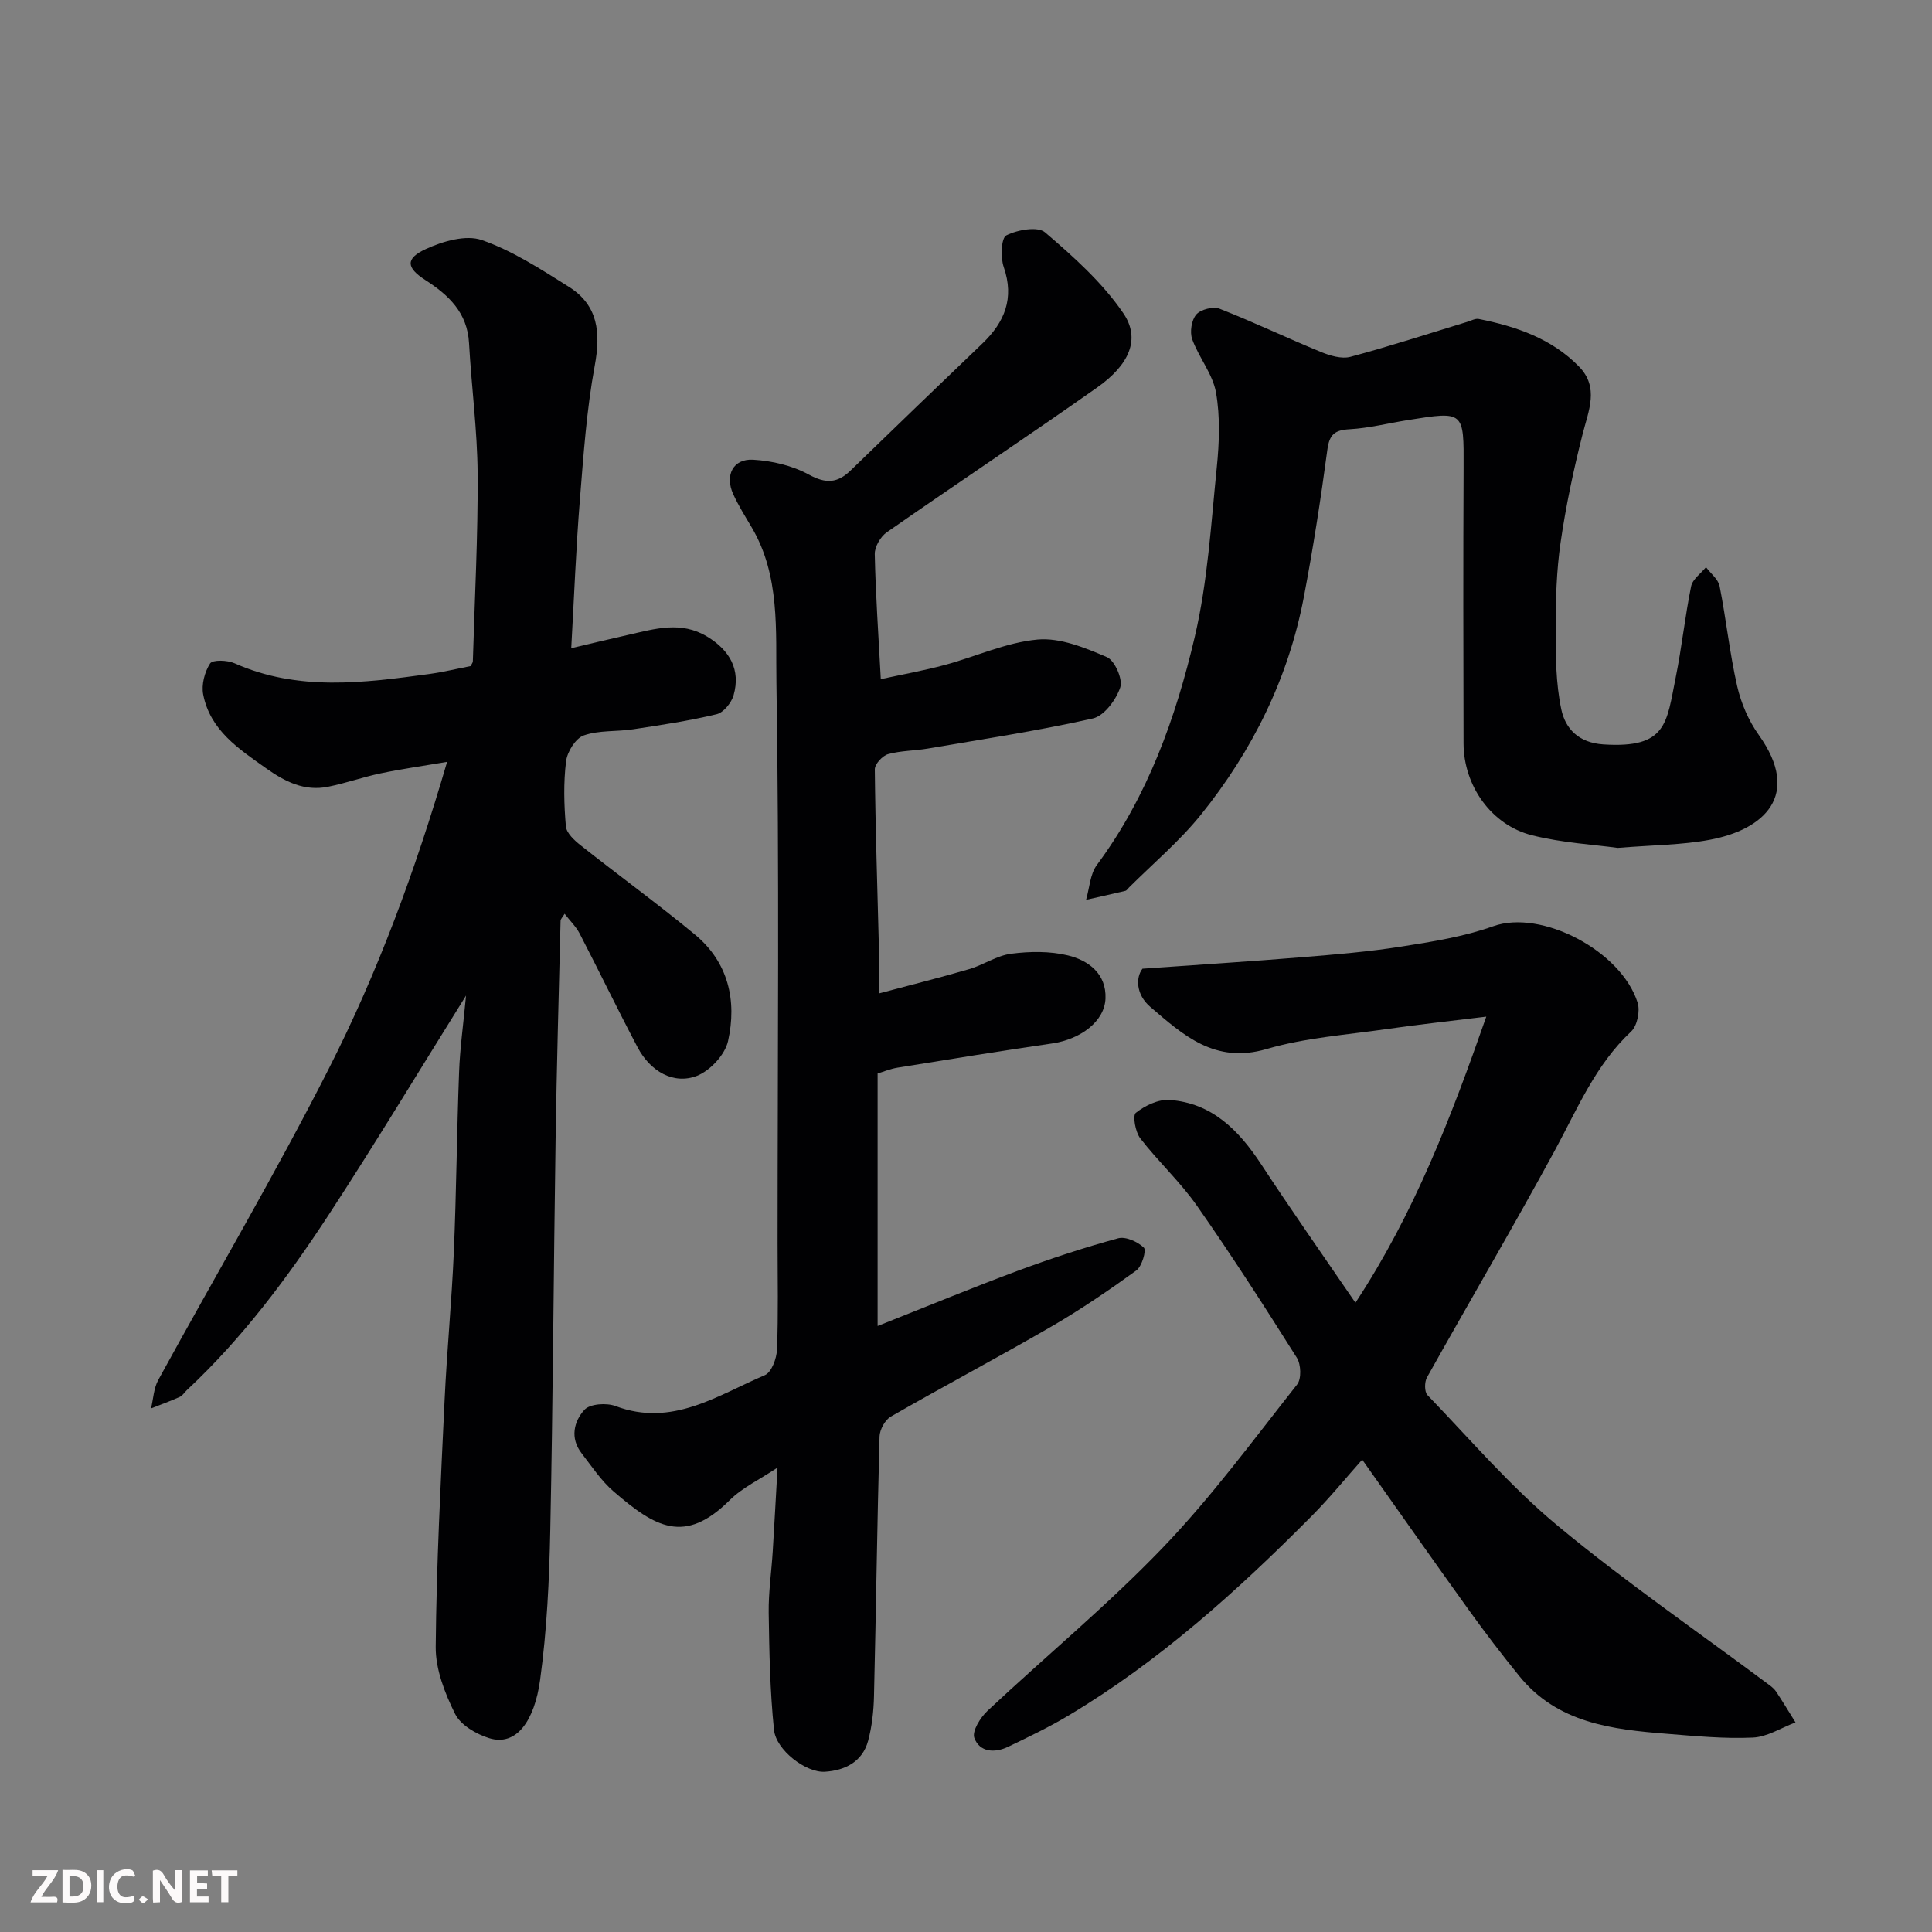 <svg enable-background="new 0 0 400 400" viewBox="0 0 400 400" xmlns="http://www.w3.org/2000/svg"><rect x="0" y="0" width="400" height="400" fill="#808080" stroke="none"/><path d="m96.49 206.12c-9.92 15.89-18.91 30.81-28.43 45.38-8.55 13.07-17.89 25.59-29.38 36.32-.49.45-.86 1.12-1.43 1.38-1.96.88-3.98 1.61-5.98 2.4.48-1.98.55-4.17 1.5-5.89 11.75-21.48 24.21-42.6 35.29-64.42 10.1-19.88 17.87-40.82 24.51-63.56-5.15.88-9.5 1.49-13.79 2.39-3.66.77-7.21 2.04-10.87 2.77-4.87.98-8.89-1.04-12.81-3.82-5.68-4.03-11.58-7.87-13.03-15.28-.4-2.03.3-4.68 1.43-6.43.52-.8 3.57-.7 5.05-.04 13.18 5.86 26.73 4.07 40.29 2.23 2.91-.4 5.77-1.1 8.59-1.64.2-.41.46-.7.47-1 .38-12.93 1.07-25.87.99-38.8-.06-9.03-1.28-18.04-1.78-27.07-.35-6.31-4.19-9.93-9.05-13.06-3.98-2.56-4.16-4.47.15-6.44 3.48-1.59 8.25-2.99 11.54-1.84 6.35 2.21 12.21 6.03 17.98 9.65 6.14 3.84 6.67 9.53 5.4 16.39-1.69 9.17-2.33 18.55-3.08 27.86-.79 9.84-1.17 19.71-1.78 30.6 4.01-.94 7.96-1.9 11.93-2.79 5.43-1.22 10.79-2.89 16.21.39 4.73 2.86 6.95 6.9 5.48 12.11-.44 1.57-2.07 3.61-3.51 3.96-5.69 1.37-11.5 2.24-17.3 3.12-3.4.52-7.05.16-10.21 1.27-1.7.6-3.43 3.38-3.67 5.36-.55 4.43-.43 9-.04 13.46.12 1.4 1.76 2.92 3.06 3.94 7.83 6.2 15.92 12.08 23.62 18.44 6.96 5.74 8.77 13.72 6.89 22.1-.63 2.81-3.71 6.12-6.46 7.19-4.79 1.85-9.63-.92-12.26-5.91-4.11-7.79-7.94-15.72-11.99-23.54-.73-1.42-1.95-2.59-3.12-4.11-.42.71-.83 1.07-.84 1.45-.37 15.1-.8 30.2-1.03 45.3-.41 26.93-.54 53.87-1.1 80.8-.21 10.38-.7 20.81-2.11 31.08-1.15 8.41-4.88 13.81-10.54 12.05-2.68-.83-5.91-2.71-7.06-5.03-2.12-4.27-4.05-9.22-4.01-13.87.15-17.04 1.04-34.08 1.84-51.11.48-10.21 1.47-20.4 1.91-30.61.53-12.43.62-24.87 1.09-37.3.18-4.94.88-9.84 1.44-15.83z" fill="#010103"/><path d="m181.7 222.26v52.27c10.24-4.05 19.53-7.9 28.94-11.4 6.84-2.54 13.8-4.83 20.84-6.75 1.57-.43 4.07.7 5.35 1.94.55.53-.4 3.87-1.56 4.71-5.67 4.1-11.48 8.07-17.53 11.58-11.01 6.38-22.27 12.34-33.3 18.68-1.2.69-2.3 2.7-2.34 4.12-.49 17.93-.72 35.86-1.15 53.79-.07 3.09-.42 6.26-1.22 9.23-1.18 4.35-4.82 6.13-8.93 6.39-3.93.25-10.12-4.48-10.55-8.66-.83-8.03-.98-16.14-1.1-24.23-.06-4.26.58-8.53.84-12.8.34-5.42.62-10.84.99-17.28-3.69 2.47-7.28 4.13-9.91 6.75-9.34 9.27-15.43 5.6-24.04-1.82-2.57-2.22-4.52-5.19-6.63-7.92-2.42-3.12-1.58-6.59.61-8.98 1.14-1.24 4.56-1.47 6.42-.77 11.74 4.42 21.11-2.22 30.93-6.4 1.38-.59 2.44-3.45 2.51-5.3.29-7.32.12-14.66.12-21.99 0-38.69.38-77.39-.24-116.07-.17-10.76.81-22.15-5.14-32.2-1.33-2.24-2.72-4.47-3.8-6.83-1.79-3.91-.04-7.38 4.12-7.14 3.92.23 8.12 1.21 11.53 3.08 3.55 1.94 5.95 1.78 8.68-.88 9.05-8.79 18.14-17.53 27.25-26.26 4.61-4.42 6.66-9.35 4.42-15.83-.69-2-.53-6.03.54-6.56 2.3-1.16 6.51-1.92 8.03-.61 5.89 5.04 11.87 10.39 16.19 16.73 3.63 5.33 1.26 10.68-5.45 15.4-14.4 10.14-29.08 19.89-43.53 29.96-1.29.9-2.51 3-2.48 4.51.17 8.24.75 16.48 1.25 25.89 4.57-1 8.97-1.78 13.26-2.94 6.43-1.73 12.7-4.67 19.21-5.26 4.67-.42 9.81 1.7 14.34 3.64 1.63.7 3.33 4.58 2.77 6.26-.86 2.57-3.33 5.91-5.68 6.44-11.28 2.54-22.74 4.28-34.15 6.23-2.74.47-5.6.42-8.25 1.16-1.16.33-2.75 2.06-2.74 3.15.12 12.1.53 24.2.83 36.3.07 2.97.01 5.95.01 10.09 6.68-1.78 12.74-3.29 18.72-5.04 2.96-.87 5.7-2.8 8.67-3.18 3.86-.5 8.01-.56 11.76.35 4.26 1.03 7.97 3.8 7.77 8.92-.19 4.75-5.17 8.45-11.08 9.31-10.66 1.55-21.3 3.28-31.93 5-1.57.25-3.07.89-4.17 1.22z" fill="#010103"/><path d="m280.63 269.72c12.2-18.55 19.77-38.31 27.09-59.24-7.42.92-13.94 1.61-20.44 2.55-8.4 1.22-17.01 1.8-25.09 4.17-10.67 3.12-17.26-2.92-24.08-8.78-2.9-2.49-3.01-6.02-1.57-7.86 11.86-.84 22.46-1.51 33.04-2.38 6.87-.56 13.75-1.13 20.55-2.2 6.42-1.01 12.97-2.05 19.05-4.22 9.92-3.54 26.47 5.08 29.87 15.83.55 1.73-.08 4.79-1.35 5.98-7.42 6.94-11.14 16.07-15.84 24.71-8.57 15.77-17.67 31.25-26.43 46.92-.52.94-.53 2.97.11 3.64 8.84 9.17 17.2 18.96 26.96 27.05 14.08 11.67 29.21 22.07 43.88 33.02.53.39 1.05.86 1.41 1.41 1.36 2.07 2.64 4.19 3.95 6.29-2.94 1.1-5.85 3.01-8.84 3.14-5.9.27-11.85-.31-17.75-.78-11.38-.9-22.69-2.21-30.59-11.95-3.61-4.45-7.1-9.01-10.44-13.66-7.32-10.18-14.51-20.45-22.09-31.16-3.34 3.75-6.75 7.94-10.53 11.75-15.34 15.43-31.44 29.97-50.22 41.2-4.04 2.42-8.31 4.46-12.55 6.5-2.77 1.33-5.91 1.16-7.01-1.84-.5-1.38 1.24-4.2 2.71-5.58 12.06-11.31 24.86-21.88 36.29-33.78 10.09-10.5 18.78-22.35 27.84-33.81.91-1.15.81-4.14-.05-5.51-6.69-10.62-13.49-21.19-20.68-31.47-3.47-4.97-8.03-9.16-11.75-13.98-1.02-1.32-1.62-4.73-.92-5.28 1.89-1.49 4.65-2.83 6.96-2.67 8.79.62 14.33 6.25 18.94 13.24 6.17 9.41 12.64 18.62 19.57 28.75z" fill="#010103"/><path d="m334.91 175.55c-4.83-.68-11.45-1.03-17.75-2.62-8.43-2.13-14.12-10.28-14.15-18.99-.05-19.02-.08-38.04.01-57.06.05-11.77.16-11.78-11.51-9.91-4.03.64-8.03 1.67-12.08 1.9-3.11.17-4.2 1.08-4.62 4.28-1.36 10.18-2.94 20.35-4.86 30.44-3.2 16.84-10.65 31.85-21.33 45.11-4.41 5.47-9.89 10.08-14.89 15.07-.24.24-.45.6-.73.67-2.71.65-5.43 1.25-8.14 1.86.71-2.43.82-5.31 2.24-7.22 10.51-14.17 16.33-30.45 20.27-47.26 2.67-11.41 3.36-23.32 4.55-35.04.52-5.13.72-10.48-.16-15.51-.68-3.84-3.56-7.25-4.93-11.04-.53-1.48-.14-3.98.85-5.12.93-1.06 3.52-1.71 4.85-1.18 7.07 2.77 13.93 6.06 20.95 8.94 1.88.77 4.27 1.49 6.1 1.01 8.15-2.18 16.18-4.8 24.25-7.26.77-.24 1.62-.72 2.33-.58 7.74 1.54 15.11 4.06 20.76 9.86 4.22 4.32 1.96 9.14.73 14.02-1.87 7.38-3.46 14.87-4.55 22.41-.85 5.86-1.02 11.85-1.02 17.79 0 5.6.02 11.32 1.17 16.75.84 3.98 3.56 6.91 8.7 7.25 13.24.87 13.08-4.46 15-13.93 1.26-6.23 1.91-12.58 3.18-18.8.3-1.47 2.01-2.65 3.08-3.96.97 1.31 2.54 2.5 2.82 3.94 1.36 6.87 2.08 13.87 3.63 20.68.81 3.55 2.37 7.17 4.48 10.12 8.92 12.49 1.08 19.63-10.21 21.71-5.65 1.06-11.49 1.06-19.02 1.67z" fill="#010103"/><g fill="#fcfafa"><path d="m37.59 393.81c-.92.31-1.52.05-2-.78-.7-1.2-1.52-2.34-2.47-3.78v4.59c-.55.03-.95.05-1.41.07-.03-.37-.06-.64-.06-.91 0-1.91 0-3.81 0-5.7 1.13-.41 1.77-.03 2.29.91.62 1.11 1.38 2.14 2.31 3.19v-4.2h1.35v6.61z"/><path d="m12.94 393.88v-6.75c1.9.19 3.93-.54 5.37 1.29.8 1.01.78 2.88.03 3.97-1.37 1.97-3.4 1.51-5.4 1.49m1.45-1.22c2.04.12 2.92-.58 2.89-2.21-.03-1.51-.98-2.19-2.89-2z"/><path d="m11.81 393.87h-5.49c.68-2.18 2.47-3.48 3.51-5.45h-3.08v-1.21h5.29c-.71 2.13-2.44 3.48-3.47 5.51.86 0 1.63.04 2.39-.01.79-.05 1.14.21.85 1.16"/><path d="m39.33 393.86v-6.61h3.7v1.07h-2.22v1.52c.68.04 1.34.09 2.07.13v1.07c-.72.05-1.38.09-2.1.14v1.48h2.4v1.19h-3.84z"/><path d="m27.71 388.56c-1.15-.3-2.46-.61-3.1.64-.37.73-.41 1.93-.06 2.67.63 1.35 1.99.93 3.17.68.35.94-.01 1.32-.93 1.46-1.62.25-3.05-.27-3.76-1.48-.73-1.24-.6-3.03.31-4.17.88-1.11 2.71-1.7 4-1.16.32.13.44.74.65 1.12-.1.08-.19.16-.28.24"/><path d="m49.15 387.24v1.07c-.59.02-1.17.05-1.87.08v5.44h-1.48v-5.44h-1.85c-.05-.4-.08-.73-.13-1.15z"/><path d="m20.06 387.21h1.33v6.62h-1.33z"/><path d="m30.68 393.25c-.49.38-.8.79-1.05.76-.32-.05-.6-.45-.9-.7.26-.24.51-.64.8-.67.29-.04.62.3 1.15.61"/></g></svg>